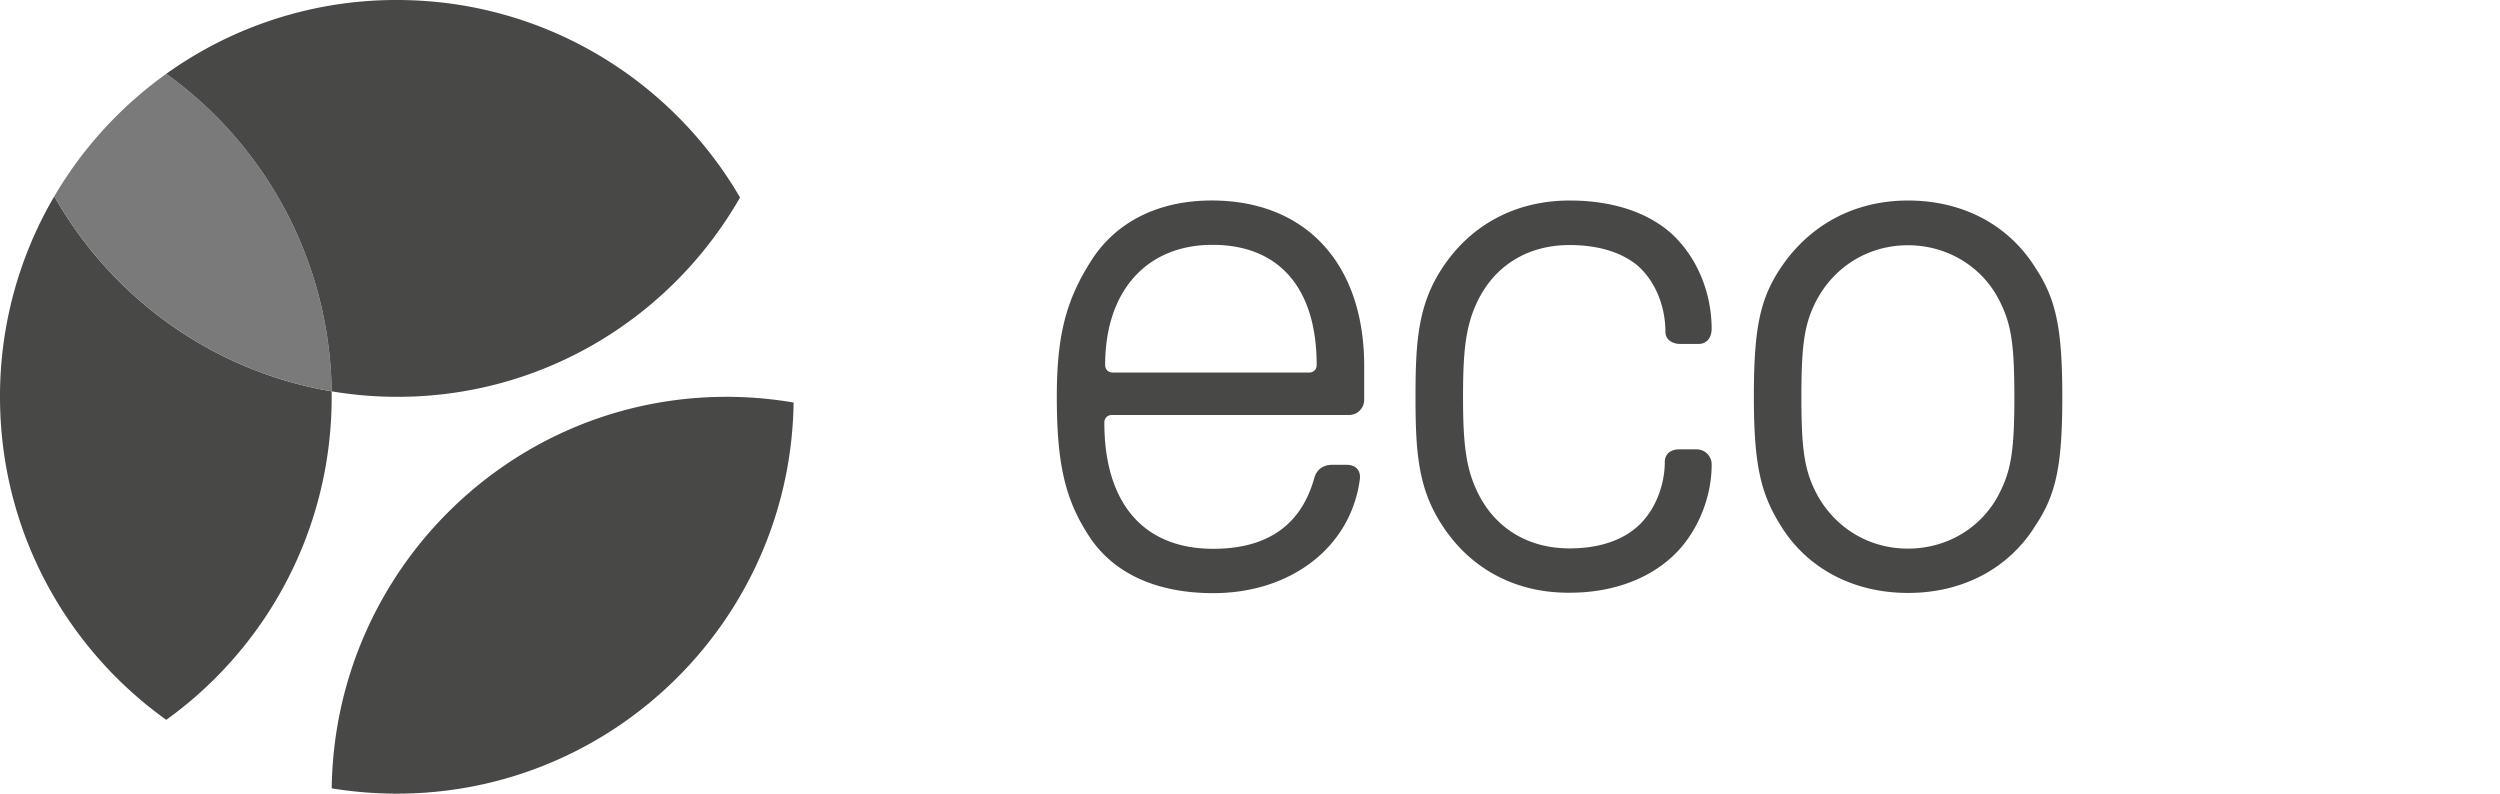 <svg xmlns="http://www.w3.org/2000/svg" width="126" height="40" fill="none"><path fill="#484846" d="m16.715 19.723.002.277c0 6.712-3.29 12.652-8.338 16.28C3.306 32.651 0 26.711 0 20A19.907 19.907 0 0 1 2.736 9.896c2.903 5.114 7.987 8.816 13.979 9.827z"/><path fill="#7A7A7A" d="M2.736 9.896a20.103 20.103 0 0 1 5.643-6.175 20.004 20.004 0 0 1 8.336 16.002c-5.992-1.01-11.076-4.713-13.979-9.827z"/><path fill="#484846" d="M8.38 3.72A19.909 19.909 0 0 1 20 0c7.384 0 13.833 4.001 17.298 9.954C33.864 15.957 27.418 20 20.033 20c-1.13 0-2.24-.095-3.318-.277A20.004 20.004 0 0 0 8.379 3.721zm8.338 36.012A20.17 20.17 0 0 0 20 40c10.95 0 19.844-8.8 19.998-19.712A19.936 19.936 0 0 0 36.617 20c-10.902 0-19.756 8.81-19.899 19.732zM54.9 27.04c-1.22-1.86-1.637-3.656-1.637-7.045 0-3.08.46-4.876 1.754-6.886 1.25-1.945 3.389-3.004 6.05-3.004 4.759 0 7.688 3.197 7.688 8.34v1.71c0 .417-.342.76-.76.76H56.044c-.224 0-.385.149-.385.384 0 4.073 1.978 6.361 5.485 6.361 2.437 0 4.373-.951 5.1-3.581.117-.417.46-.652.876-.652h.76c.459 0 .726.299.651.759-.46 3.389-3.464 5.709-7.387 5.709-2.855 0-5.025-.995-6.244-2.855zm11.075-8.264c.225 0 .385-.15.385-.385 0-3.881-1.903-6.051-5.25-6.051-3.314 0-5.41 2.32-5.41 6.051 0 .225.15.385.386.385h9.89zm6.704 7.687c-1.219-1.86-1.337-3.731-1.337-6.468s.118-4.608 1.337-6.469c1.336-2.052 3.539-3.42 6.436-3.42 2.095 0 3.924.566 5.175 1.71 1.293 1.219 1.977 3.004 1.977 4.757 0 .417-.224.76-.652.76h-.951c-.342 0-.727-.193-.727-.61 0-1.219-.46-2.512-1.412-3.346-.834-.684-2.02-1.027-3.42-1.027-2.096 0-3.807 1.027-4.684 2.93-.566 1.219-.684 2.512-.684 4.715 0 2.202.118 3.506.684 4.714.877 1.904 2.588 2.93 4.683 2.93 1.71 0 2.972-.535 3.731-1.411.728-.834 1.07-1.978 1.07-2.93 0-.492.385-.652.727-.652h.876c.417 0 .76.342.76.76 0 1.56-.61 3.153-1.636 4.297-1.251 1.369-3.197 2.17-5.517 2.17-2.897.022-5.11-1.347-6.436-3.41zm17.052 0c-.994-1.604-1.336-3.047-1.336-6.468 0-3.422.3-4.908 1.336-6.469 1.411-2.127 3.657-3.42 6.436-3.42 2.78 0 5.1 1.25 6.436 3.42 1.027 1.561 1.337 3.047 1.337 6.469 0 3.42-.3 4.907-1.337 6.468-1.336 2.17-3.656 3.421-6.436 3.421s-5.11-1.25-6.436-3.421zm11.108-1.743c.535-1.101.685-2.127.685-4.715 0-2.587-.15-3.613-.685-4.714-.834-1.786-2.63-2.93-4.682-2.93-2.053 0-3.806 1.144-4.683 2.93-.535 1.1-.684 2.127-.684 4.714 0 2.588.15 3.614.684 4.715.876 1.786 2.63 2.93 4.683 2.93 2.063 0 3.848-1.144 4.682-2.93z"/></svg>